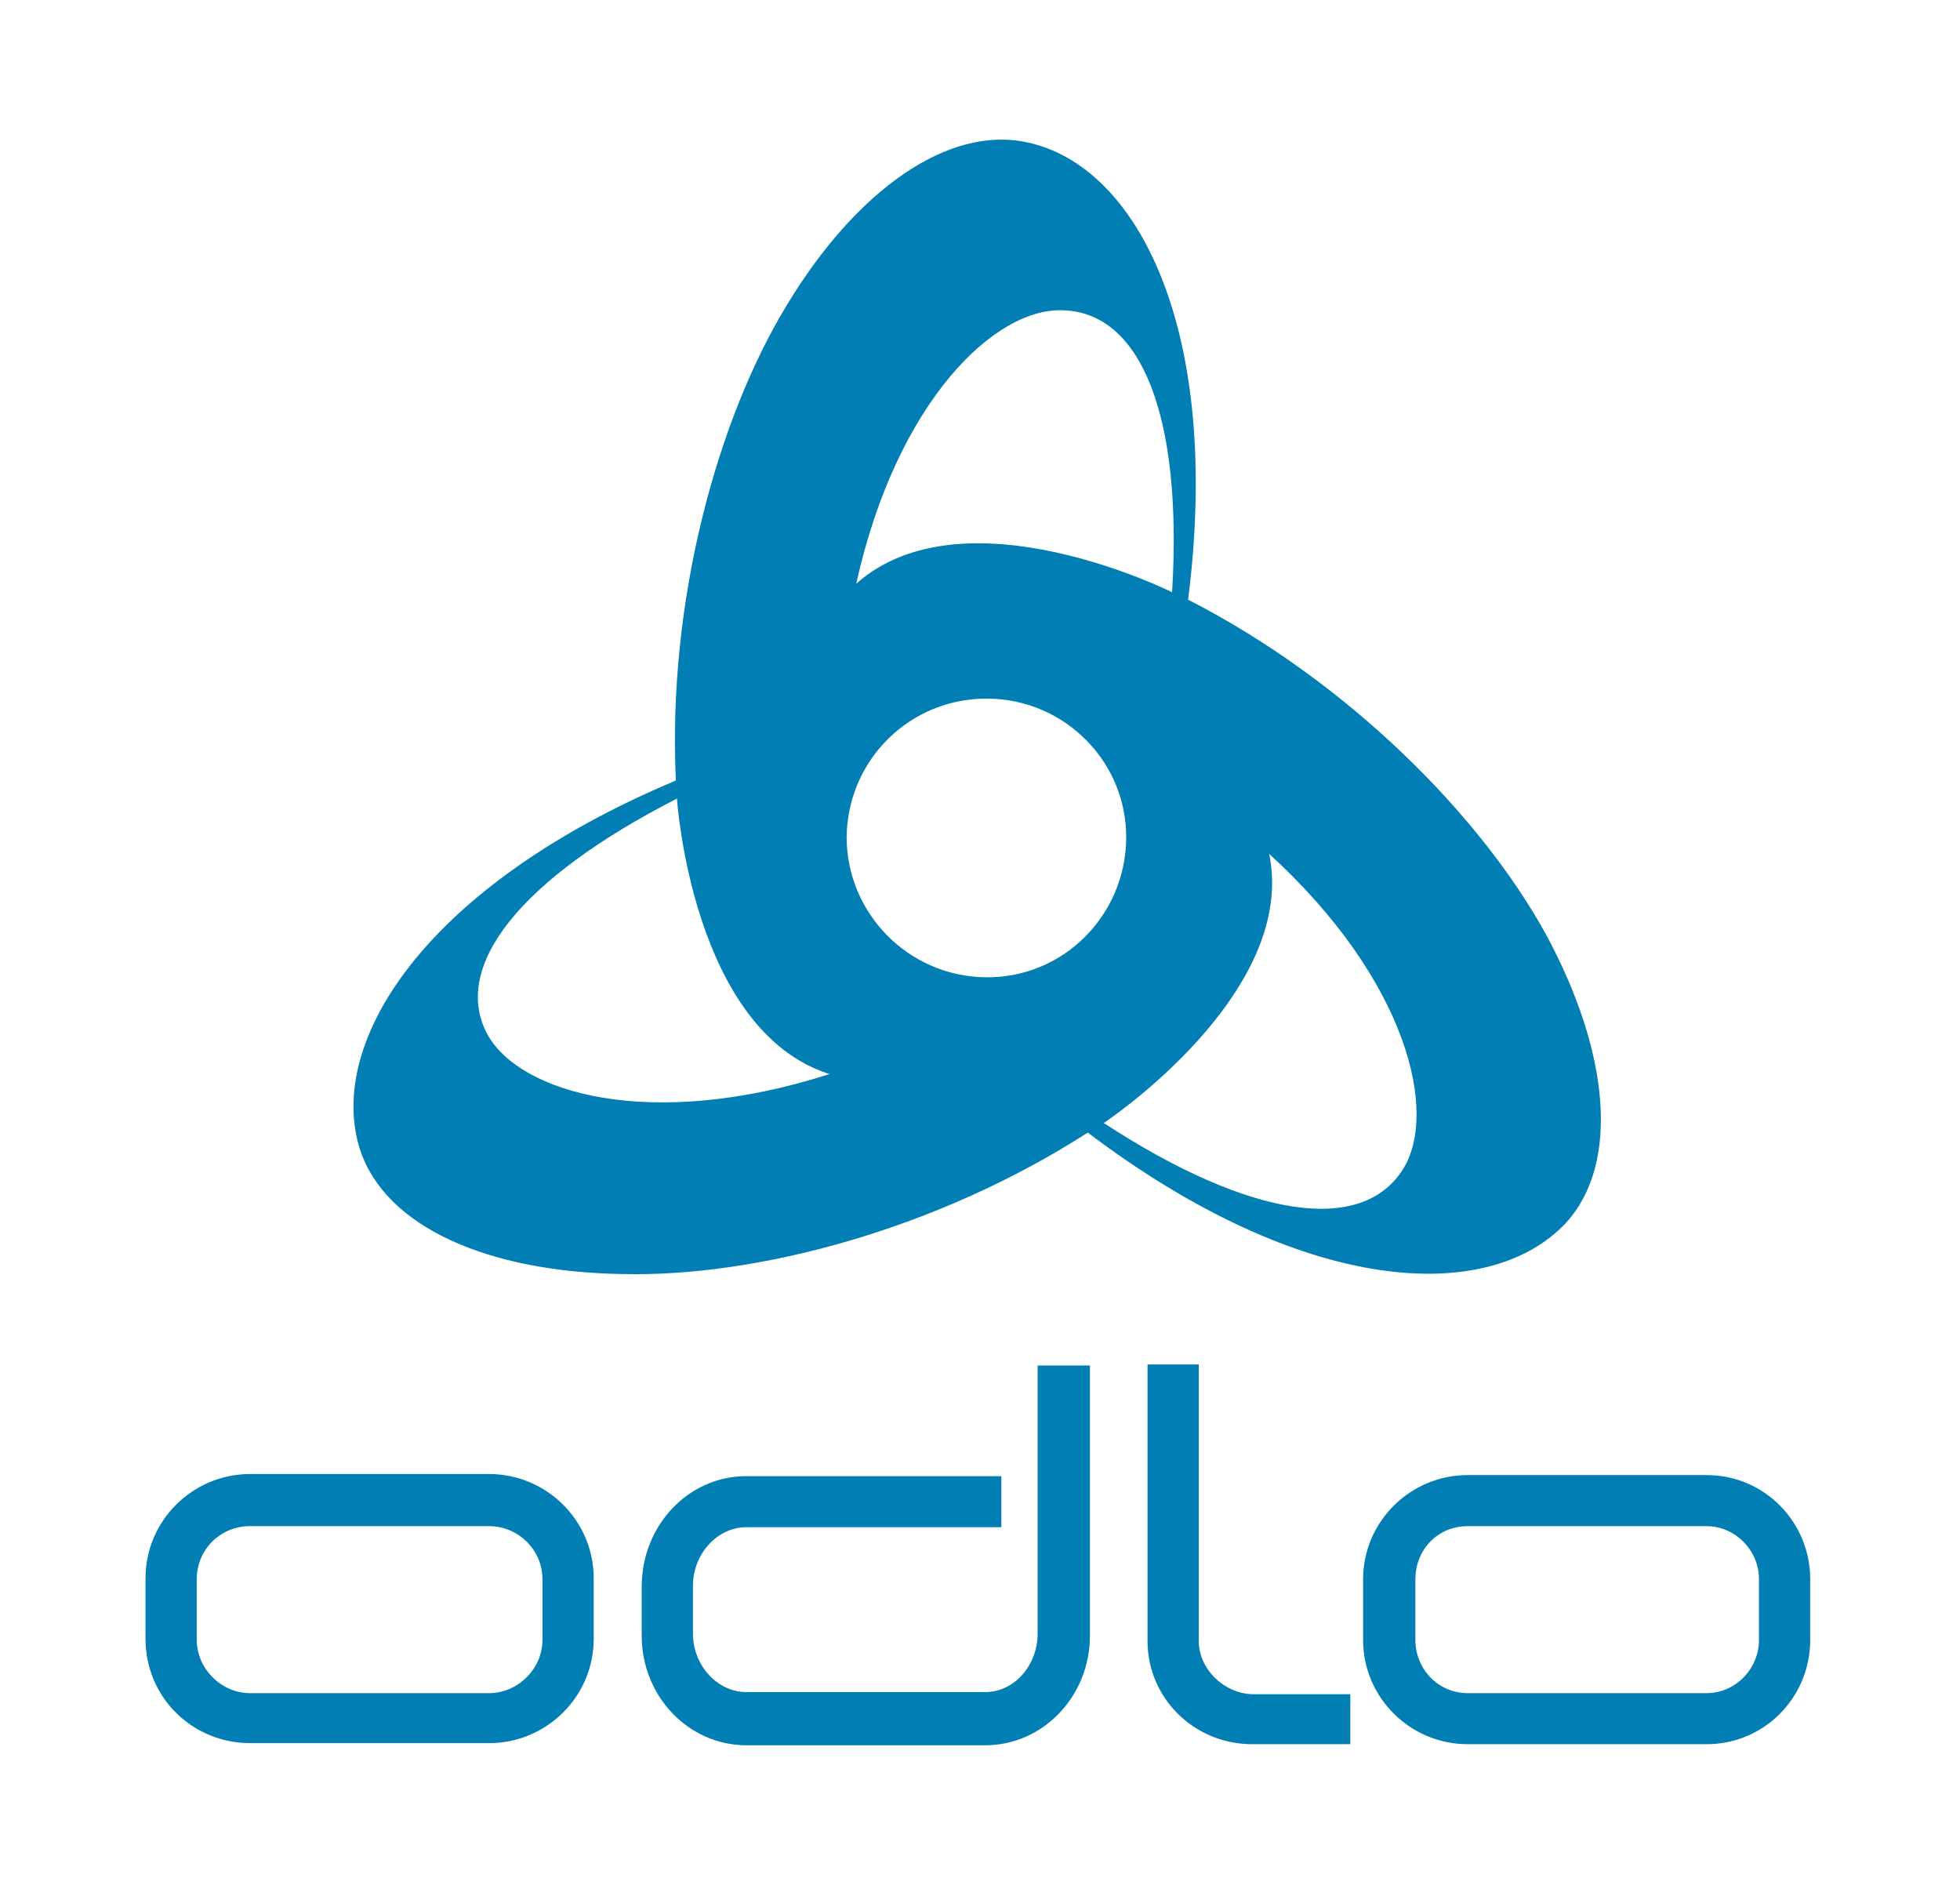 <svg xmlns="http://www.w3.org/2000/svg" width="104" height="100" fill="none" viewBox="0 0 104 100">
    <path fill="#017EB4" d="M33.032 67.593c7.134.17 16.703-2.37 24.687-7.505 11.494 8.69 21.29 9.142 25.367 4.797 2.888-3.16 2.322-9.086-1.076-15.35-3.454-6.264-10.475-13.374-18.968-17.72 1.811-14.277-2.662-23.023-8.55-24.265-4.19-.903-9.06 2.54-12.74 8.634-3.681 6.038-6.342 15.688-5.89 25.225-13.306 5.587-18.572 13.882-16.76 19.582 1.36 4.12 6.795 6.49 13.93 6.602zm34.313-22.29c7.36 6.715 9.003 13.77 7.078 16.76-2.152 3.386-7.984 2.652-15.855-2.483 0 0 10.306-6.828 8.777-14.277zM56.473 16.466c4.077.17 6.285 5.587 5.72 14.955 0 0-11.042-5.53-16.761-.452 2.152-9.706 7.417-14.728 11.041-14.503zm-4.02 20.598c4.077.056 7.361 3.386 7.304 7.449-.056 4.063-3.34 7.392-7.474 7.336-4.077-.056-7.36-3.386-7.36-7.449.056-4.12 3.397-7.393 7.53-7.336zM35.92 42.368s.793 12.302 8.097 14.616C34.504 60.031 27.54 58 25.841 54.84c-1.869-3.555 1.698-8.183 10.078-12.472zM13.27 92.48h12.684c3.057 0 5.549-2.483 5.549-5.53v-3.217c0-3.047-2.492-5.53-5.55-5.53H13.27c-3.057 0-5.549 2.483-5.549 5.53v3.216c0 3.104 2.492 5.53 5.55 5.53zm-2.83-8.69c0-1.58 1.245-2.822 2.83-2.822h12.684c1.529 0 2.83 1.241 2.83 2.821v3.217c0 1.523-1.301 2.822-2.83 2.822H13.27c-1.528 0-2.83-1.299-2.83-2.822v-3.217zM55.058 72.334v14.333c0 1.693-1.246 3.104-2.775 3.104H39.6c-1.529 0-2.831-1.41-2.831-3.104v-2.54c0-1.692 1.302-3.103 2.83-3.103h13.534v-2.709H39.6c-3.058 0-5.55 2.596-5.55 5.87v2.595c0 3.217 2.492 5.813 5.55 5.813h12.683c3.058 0 5.55-2.596 5.55-5.813V72.446h-2.775v-.112zM63.608 87.062V72.39H60.89v14.672c0 3.048 2.491 5.474 5.549 5.474h5.209v-2.652h-5.21c-1.528-.057-2.83-1.355-2.83-2.822zM72.327 83.79v3.216c0 3.047 2.492 5.53 5.55 5.53H90.56c3.057 0 5.492-2.483 5.492-5.53v-3.217c0-3.047-2.435-5.53-5.492-5.53H77.876c-3.057 0-5.549 2.483-5.549 5.53zm21.007 0v3.216c0 1.523-1.245 2.821-2.774 2.821H77.876c-1.585 0-2.774-1.297-2.774-2.821v-3.217c0-1.58 1.189-2.821 2.774-2.821H90.56c1.472 0 2.774 1.241 2.774 2.821z"/>
</svg>

